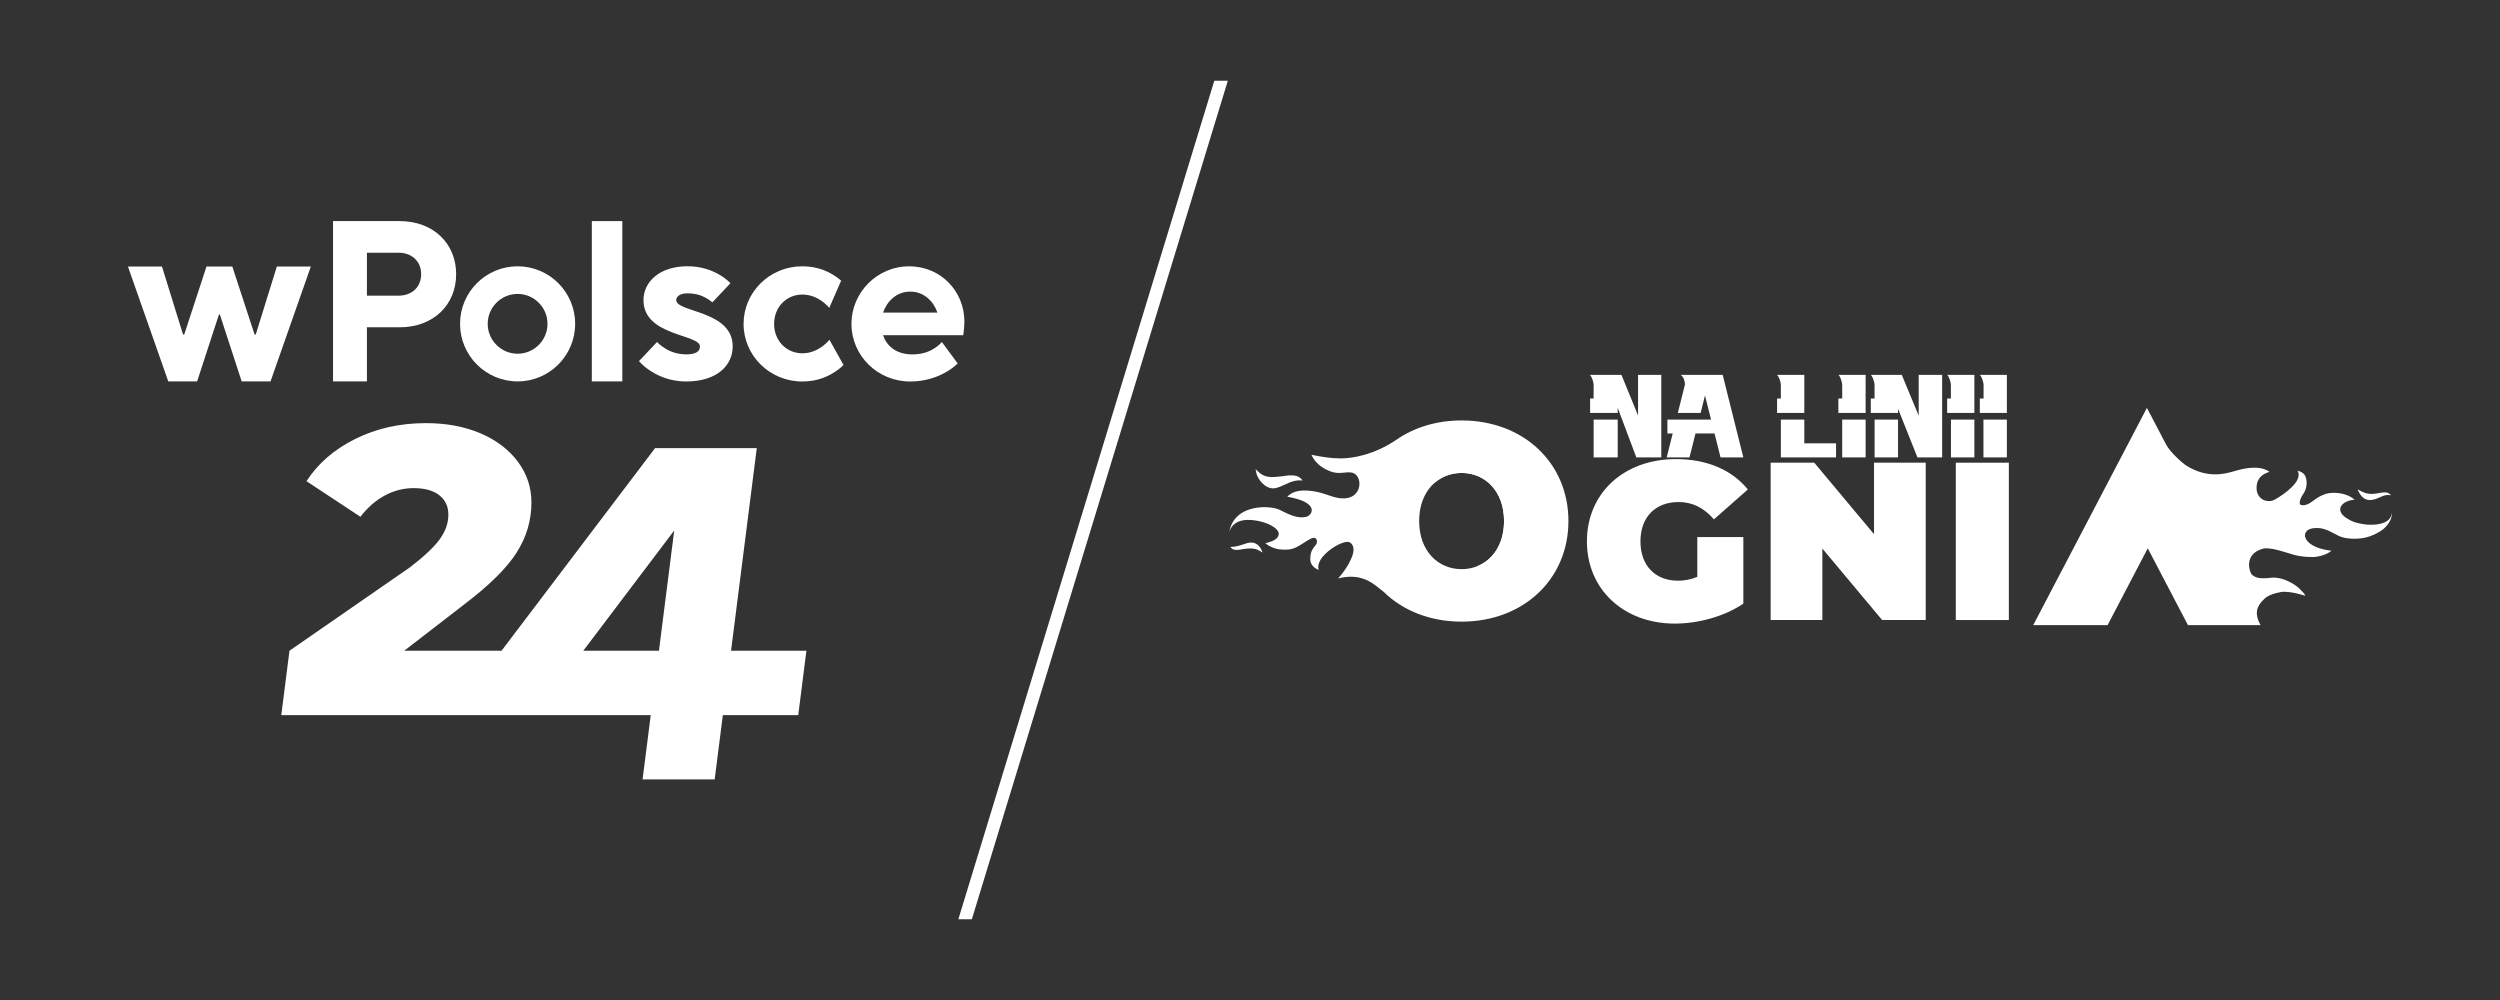<?xml version="1.0" encoding="UTF-8"?><svg id="Warstwa_informacji_o_próbce" xmlns="http://www.w3.org/2000/svg" viewBox="0 0 1000 400"><rect x="0" y="0" width="1000" height="400" fill="#333333" stroke="none"/><defs><style>.cls-1{fill:#fff;}</style></defs><polygon class="cls-1" points="388.74 367.7 491.13 32.3 485.72 32.3 383.34 367.7 388.74 367.7"/><path class="cls-1" d="M207.04,152.56c-12.72,0-23.02-10.31-23.02-23.02s10.31-23.02,23.02-23.02,23.02,10.31,23.02,23.02-10.31,23.02-23.02,23.02ZM207.04,117.57c-6.6,0-11.96,5.37-11.96,11.96s5.37,11.96,11.96,11.96,11.96-5.37,11.96-11.96-5.37-11.96-11.96-11.96Z"/><path class="cls-1" d="M385.49,132.54l-.18,1.54h-32.08c1.36,4.07,4.97,7.68,11.75,7.68,3.89,0,6.69-1.08,8.77-2.44,1.17-.72,2.17-1.54,2.98-2.53l6.33,8.58c-1.36,1.36-2.98,2.53-4.88,3.61-3.25,1.81-7.95,3.62-14.1,3.62-13.1,0-23.5-10.39-23.5-23.04s10.39-23.04,23.04-23.04,22.14,9.94,22.14,22.14c0,1.72-.18,2.89-.27,3.89ZM364.1,116.64c-5.53,0-9.38,3.95-10.87,8.4h21.73c-1.48-4.44-5.33-8.4-10.86-8.4Z"/><path class="cls-1" d="M159.87,130.91h-13.1v21.65h-13.56v-64.12h26.66c13.46,0,22.59,8.95,22.59,21.24s-9.13,21.24-22.59,21.24ZM159.42,101.09h-12.65v17.17h12.65c5.42,0,9.04-3.52,9.04-8.58s-3.61-8.59-9.04-8.59Z"/><polygon class="cls-1" points="108.21 152.56 96.67 152.56 87.95 125.83 87.57 125.83 78.85 152.56 67.31 152.56 51.17 106.6 64.78 106.6 73.22 133.8 73.69 133.8 82.6 106.6 92.92 106.6 101.83 133.8 102.3 133.8 110.74 106.6 124.34 106.6 108.21 152.56"/><rect class="cls-1" x="236.73" y="88.44" width="12.2" height="64.12"/><path class="cls-1" d="M274.57,152.6c-6.15,0-10.84-1.99-14.1-4.07-1.9-1.17-3.52-2.53-4.88-4.07l7.23-7.68c.9.99,1.99,1.81,3.16,2.53,2.08,1.36,4.97,2.44,8.58,2.44,4.07,0,5.42-1.36,5.42-3.16,0-4.97-22.59-4.07-22.59-18.53,0-7.23,6.33-13.56,17.62-13.56,5.69,0,9.94,1.72,12.83,3.43,1.72.99,3.16,2.17,4.34,3.34l-7.23,7.68c-.72-.63-1.63-1.27-2.62-1.81-1.72-.99-4.16-1.81-7.32-1.81s-4.52,1.36-4.52,2.71c0,4.97,22.59,4.07,22.59,18.53,0,7.59-6.33,14.01-18.53,14.01Z"/><path class="cls-1" d="M334.94,148.08c-3.16,2.26-7.59,4.52-14.01,4.52-13.1,0-23.5-10.39-23.5-23.04s10.39-23.04,23.5-23.04c6.42,0,10.84,2.26,14.01,4.52.53.4,1.03.81,1.52,1.23l-4.76,10.88c-.8-.96-1.76-1.83-2.81-2.62-1.9-1.36-4.61-2.71-7.95-2.71-6.33,0-11.3,4.97-11.3,11.75s4.97,11.75,11.3,11.75c3.34,0,6.05-1.35,7.95-2.71,1.08-.81,2.08-1.72,2.89-2.71l5.63,10.1c-.75.74-1.57,1.43-2.47,2.1Z"/><path class="cls-1" d="M292.42,260.3l10.29-81.04h-40.69l-61.41,81.04h-38.92s24.05-18.58,24.05-18.58c9.92-7.53,16.88-14.4,20.86-20.61,3.98-6.22,5.97-12.93,5.97-20.12,0-6-1.8-11.42-5.4-16.28-3.6-4.85-8.59-8.64-14.97-11.37-6.38-2.73-13.66-4.09-21.84-4.09-10.36,0-19.77,2.1-28.22,6.3-8.45,4.2-14.97,9.84-19.55,16.93l21.59,14.23c2.84-3.71,6.08-6.54,9.73-8.51,3.65-1.96,7.5-2.95,11.53-2.95,4.47,0,7.91.96,10.31,2.86,2.4,1.91,3.6,4.5,3.6,7.77s-1.09,6.46-3.27,9.57c-2.18,3.11-6.16,6.9-11.94,11.37l-48.35,33.47-3.27,25.75h147.78l-3.27,25.73h28.84l3.27-25.73h30.16l3.27-25.76h-30.16ZM263.57,260.3h-30.26l36.38-48.11-6.11,48.11Z"/><path class="cls-1" d="M793.38,167.83v15.12h9.37v-15.12h-9.37ZM780.38,167.83v15.12h9.37v-15.12h-9.37ZM637.46,182.95h9.63v-15.12h-9.63v15.12ZM635.95,149.95c.85.76,1.5,3.08,1.5,3.98v5.47h-1.41v5.78h11.04v-2.06l7.44,19.83h9.99v-33h-9.29v16.25l-6.64-16.25h-12.64ZM721.72,177.34v-9.51h-9.37v15.12h22.07v-5.61h-12.7ZM712.33,153.93c0-.9-.65-3.23-1.5-3.98h10.89v15.23h-10.89v-5.78h1.51v-5.47ZM735.38,149.95c.84.74,1.48,3.01,1.5,3.94v5.51h-1.53v5.78h10.9v-15.23h-10.88ZM736.88,182.95h9.37v-15.12h-9.37v15.12ZM749.84,182.95h9.37v-15.12h-9.37v15.12ZM748.32,149.95c.85.76,1.5,3.08,1.5,3.98v5.47s-1.5,0-1.5,0v5.78h10.89v-1.7l7.76,19.47h9.88v-33h-9.37v16.34l-6.76-16.34h-12.39ZM778.86,149.95c.85.76,1.5,3.08,1.5,3.98v5.47s-1.5,0-1.5,0v5.78h10.89v-15.23h-10.89ZM672.22,149.95c1.12.55,1.82,2.58,1.73,3.98h0l-2.82,11.25h9.12l1.75-6.99,2.42,9.64h-17.46v5.55h2.12l-2.4,9.57h9.12l2.4-9.57h7.61l2.4,9.57h9.12l-8.26-33h-16.83ZM791.93,149.95c.85.76,1.5,3.08,1.5,3.98v5.47h-1.5v5.78h10.82v-15.23h-10.82Z"/><path class="cls-1" d="M678.91,214.83h18.43v26.61c-7.64,5.21-18.16,8-27.42,8-20.32,0-35.15-13.57-35.15-32.9s14.83-32.9,35.6-32.9c12.41,0,22.39,4.32,28.77,12.14l-13.57,11.96c-3.96-4.58-8.54-6.92-14.11-6.92-9.35,0-15.28,6.02-15.28,15.73s5.93,15.73,15.01,15.73c2.61,0,5.12-.45,7.73-1.53v-15.91Z"/><path class="cls-1" d="M770.29,185.08v62.93h-17.44l-23.91-28.59v28.59h-20.68v-62.93h17.44l23.91,28.59v-28.59h20.68Z"/><path class="cls-1" d="M782.32,185.08h21.22v62.93h-21.22v-62.93Z"/><path class="cls-1" d="M943.02,195.73c2.6,1.5,3.93,1.84,5.59,1.84s2.72-.38,4.11-.53c1.39-.15,2.65-.23,3.73,1.13-3.2-.88-5.19,1.88-8.58,1.85-2.9-.03-4.09-2.65-4.85-4.29ZM956.71,205c-.15,5.09-7.79,5.24-11.17,4.69-3.38-.55-4.7-1-6.97-2.47-5.02-3.26-1.71-7.04,3.33-7.34-3.17-2.59-6.99-2.87-9.49-2.7-2.11.14-4.54,1.13-7.14,3.14-1.87,1.45-3.51,2.07-4.89,1.66-1.16-.34,0-3.12.71-4.08s1.87-2.97,1.49-5.77c-.33-2.41-1.37-3.22-3.55-3.86,2.44,4.25-5.84,9.69-8.95,11.49-3.28,1.9-7.99-.23-7.41-5.5.44-4,3.58-4.98,5.11-5.54-4.23-2.97-10.82-1.21-14.06-.25-4.1,1.21-10.77,2.87-18.95-2.07-1.51-.91-6.5-5.17-8.36-8.65h0l-7.64-14.6-45.47,86.89h29.74l16.07-30.72,16.07,30.72h29.05l-.42-.8c-2.52-5.14-.09-7.72,2.02-9.78,2.22-2.17,7.28-2.75,7.28-2.75,3.59-.03,6.75.92,8.97,1.59-.27-1.08-1.28-1.65-2.25-2.79-.97-1.14-6.42-5.01-11.49-4.4-5.07.6-6.18-.24-7.36-1.04-1.18-.81-3.77-8.42,4.17-10.58,3.08-.84,9.68,1.71,12.46,2.45,3.41.92,6.48.84,6.48.84,2.57.3,6.9-.92,8.47-2.49-9.64-1.14-10.99-5.38-10.48-6.79.5-1.41,1.65-2.3,4.87-2.3s6.38,2.08,8.3,3.04c1.91.96,5.17,1.6,9.51,1.05,4.33-.55,7.96-3.2,7.96-3.2,0,0,1.19-.74,2.38-2.32.35-.46,1.89-2.5,1.6-4.78Z"/><path class="cls-1" d="M584.64,168.18c-10.02,0-18.96,2.8-26.03,7.68-9.02,6.16-17.81,7.5-22.18,7.5s-7.73-.64-11.86-1.44c2.49,5.61,8.87,7.02,8.87,7.02,3.28.81,6.19-.77,8.34.51,3.91,2.32,2.61,12.64-8.64,9.22-2.65-.81-5.58-2.17-10.31-2.44-3.83-.22-6.25.74-7.93,2.45,13.37,2.32,10.04,7.57,7.39,8.1-3.36.67-6.36-.82-10.55-2.89-3.39-1.68-17.74-2.68-20.02,8.71,1.97-5.54,8.4-5.03,12.63-3.97,4.33,1.08,7.77,3.37,7.05,5.56-.58,1.76-2.78,2.45-5.27,3.12,2.9,2.29,5.95,2.75,9.31,2.5,3.09-.22,5.85-2.75,8.66-4.23,2.81-1.48,3,1.2,2.43,2.08-.87,1.35-2.49,2.41-2.42,6.05.07,3.25,3.36,4.23,3.36,4.23-1.75-5.32,9.79-12.4,12.36-11.02,2.12,1.14,1.63,3.87,1.21,5.11-.89,2.6-2.75,5.98-5.78,9.34,10.35-2.62,15.05,3.09,18.17,5.34h0c7.63,7.49,18.55,11.95,31.21,11.95,24.66,0,42.73-16.93,42.73-40.24s-18.07-40.24-42.73-40.24ZM584.64,227.66c-9.41,0-16.98-7.26-16.98-19.24s7.57-19.24,16.98-19.24,16.98,7.26,16.98,19.24-7.57,19.24-16.98,19.24ZM503.29,191.13c-1.01-1.85-1.02-3.44-1.02-3.44,1.41,1.31,2.99,3.43,7.42,3.12,4.43-.3,4.97-.81,7.63-.64s3.7,2.05,3.7,2.05c0,0-2.25-.5-5.48.91-3.23,1.41-4.57,2.22-6.38,2.22-2.55,0-4.85-2.37-5.86-4.22ZM504.99,221.01c-1.6-.97-2.5-1.63-4.92-1.63s-3.61.59-5.49.59-2.39-1.2-2.39-1.2c3.77-.02,5.98-1.76,8.31-1.76s3.86,1.91,4.5,4Z"/><path class="cls-1" d="M588.49,186.61c-6.11,0-11.58,2.74-15.25,7.06,3.01-2.91,7-4.49,11.4-4.49,9.41,0,16.98,7.26,16.98,19.24,0,9.22-4.48,15.63-10.83,18.11,9.98-1.14,17.72-9.61,17.72-19.89,0-11.06-8.96-20.02-20.02-20.02Z"/></svg>